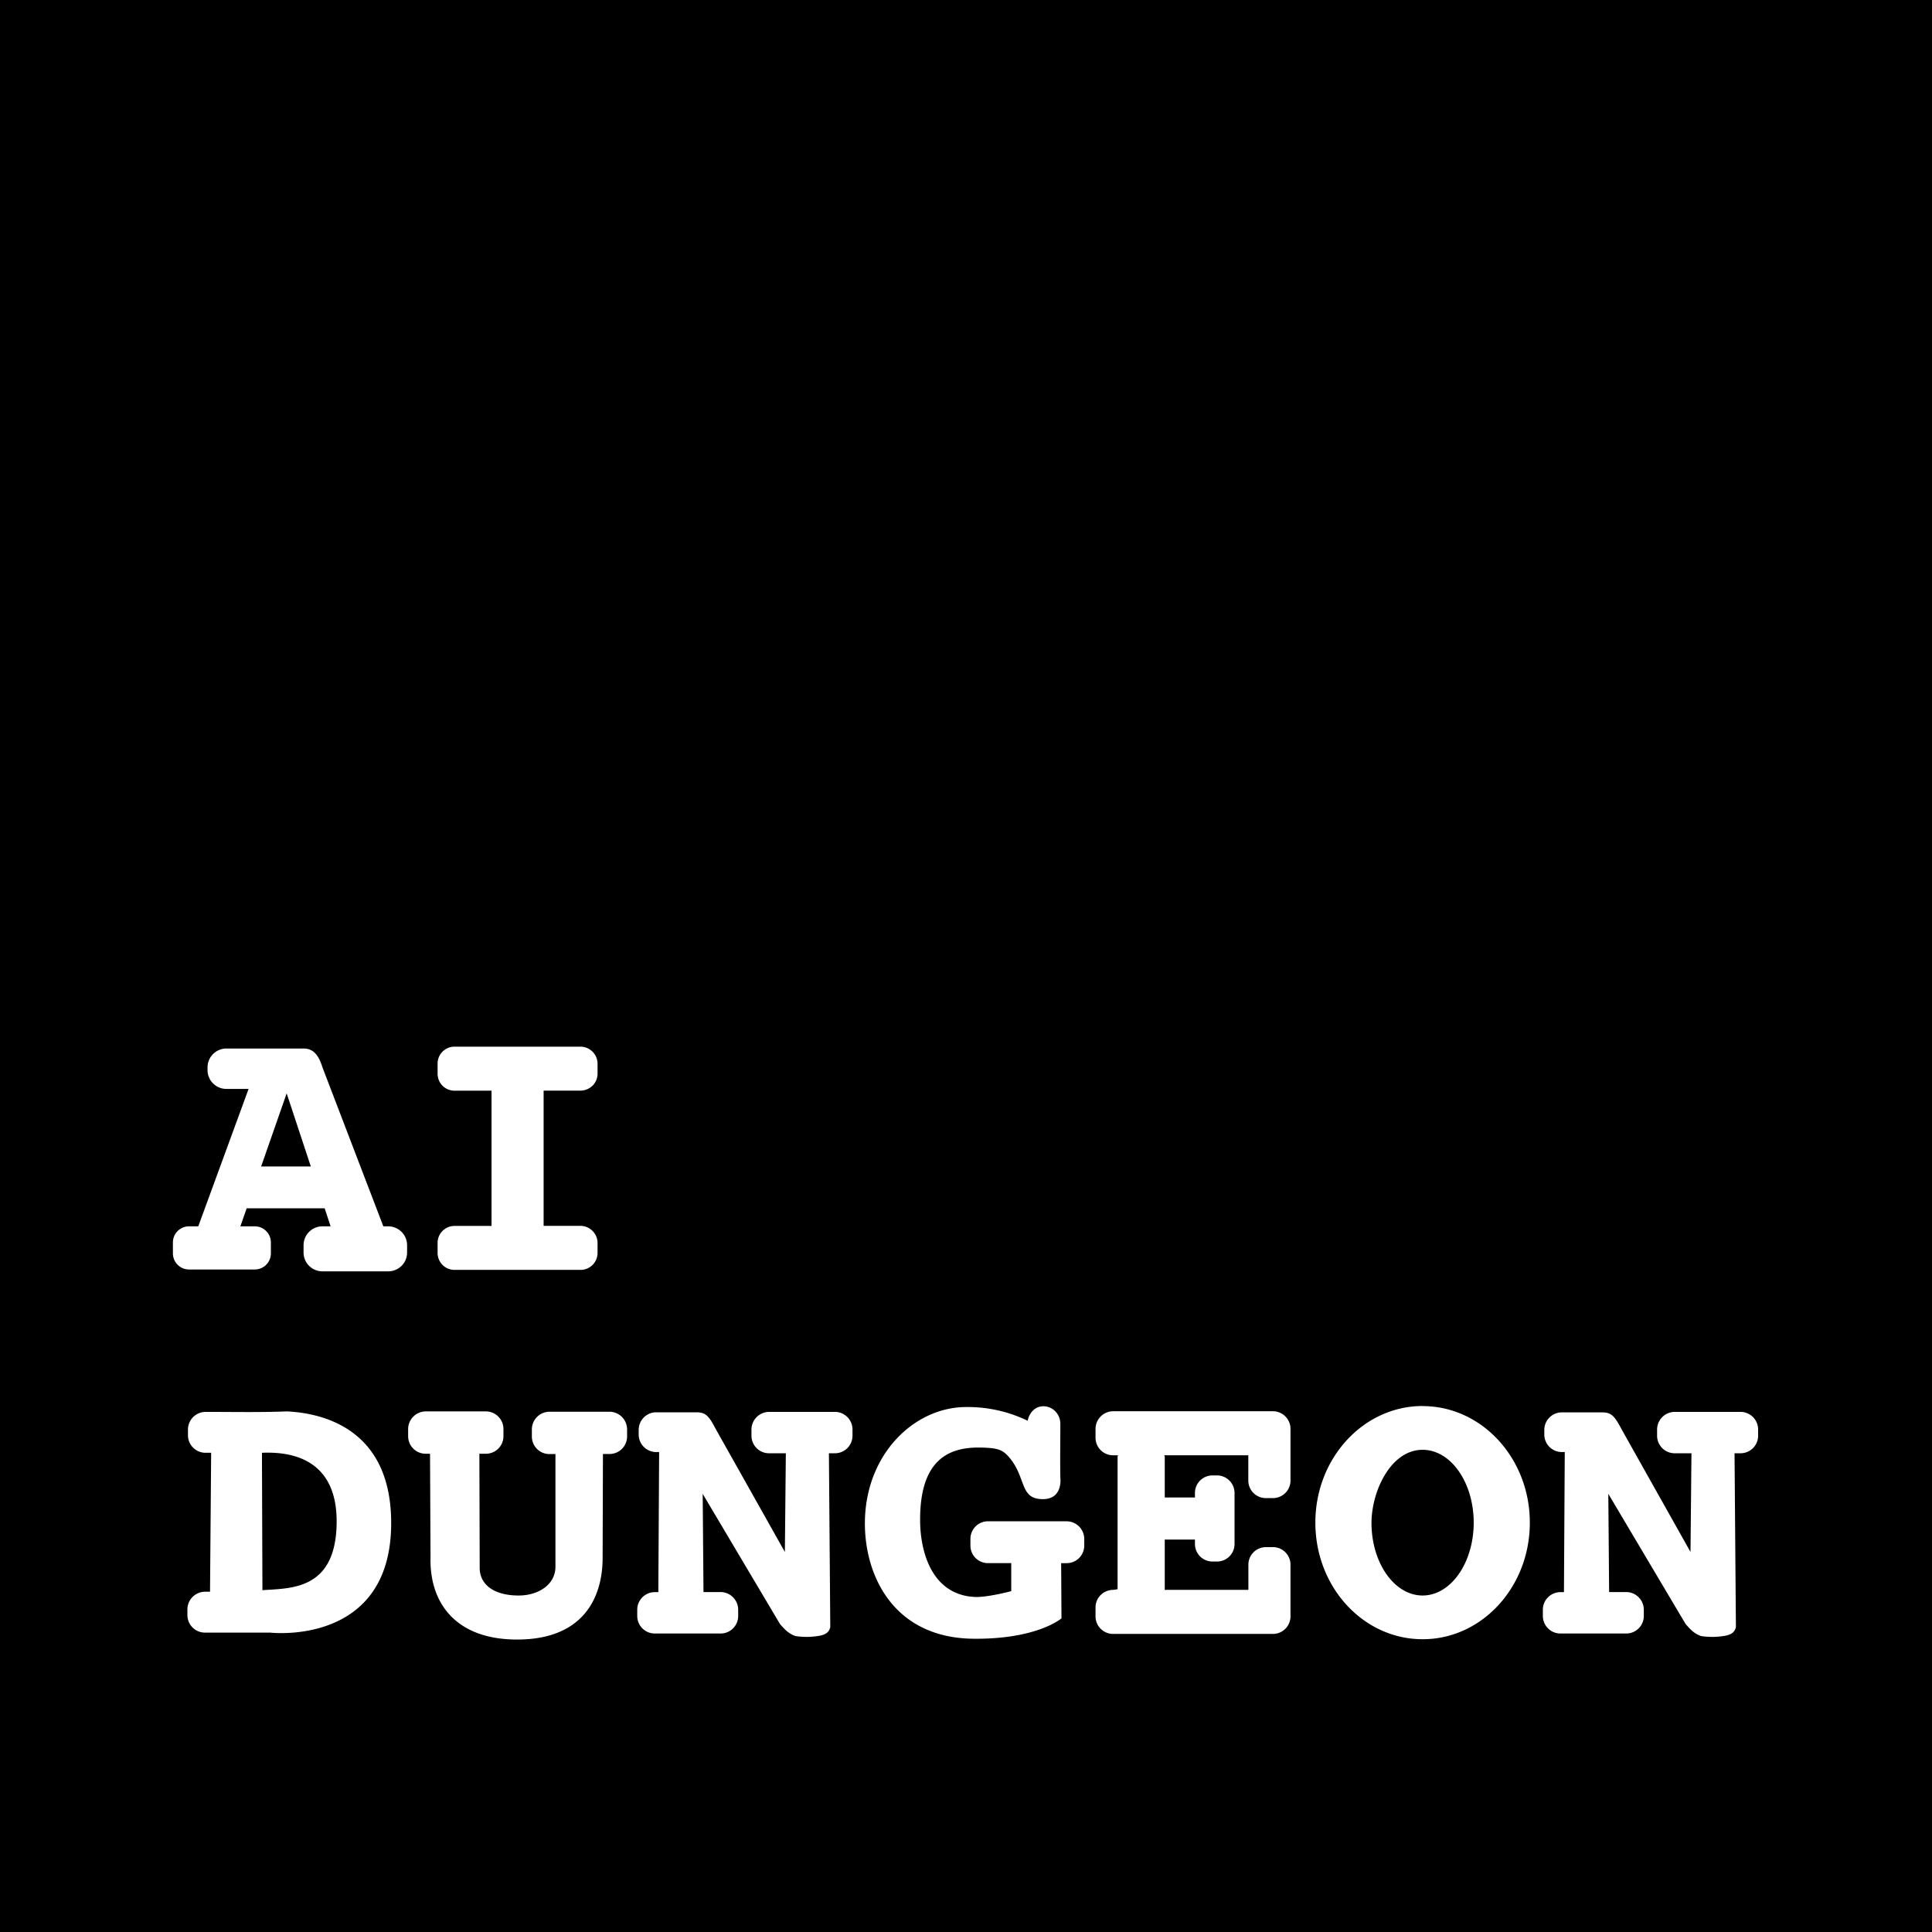 <?xml version="1.0" encoding="utf-8"?><!-- Uploaded to: SVG Repo, www.svgrepo.com, Generator: SVG Repo Mixer Tools -->
<svg fill="#000000" width="800px" height="800px" viewBox="0 0 24 24" role="img" xmlns="http://www.w3.org/2000/svg"><path d="M0 0v24h24V0zm5.646 13.002H7.21c.117 0 .213.095.213.213v.123c0 .117-.096.21-.213.21h-.457v1.68h.457c.117 0 .213.096.213.213v.123a.211.211 0 0 1-.213.211H5.646a.21.21 0 0 1-.21-.21v-.124a.21.21 0 0 1 .21-.212h.46v-1.68h-.46a.21.21 0 0 1-.21-.211v-.123a.21.21 0 0 1 .21-.213zm-2.833.023h.958c.13 0 .19.093.235.235l.756 1.974h.06c.13 0 .235.105.235.235v.09c0 .13-.105.234-.235.234h-.816a.234.234 0 0 1-.235-.234v-.09c0-.13.105-.235.235-.235h.101l-.074-.224h-.969l-.078.224h.178a.2.2 0 0 1 .201.202v.132a.2.2 0 0 1-.2.202H2.35a.2.2 0 0 1-.202-.202v-.132a.2.2 0 0 1 .202-.202h.113l.625-1.707h-.276a.234.234 0 0 1-.234-.234v-.033c0-.13.105-.235.235-.235zm.748.557-.317.908h.617zm14.109 3.885h.002c.736 0 1.333.649 1.332 1.449 0 .8-.597 1.448-1.332 1.447-.736 0-1.332-.647-1.332-1.447-.001-.8.595-1.448 1.33-1.45zm-4.71.002c.118 0 .212.097.212.219 0 .226-.004.447 0 .671 0 0 .036.268-.223.264-.285-.004-.198-.263-.408-.514-.085-.1-.14-.124-.377-.127-.387-.003-.736.16-.734.9 0 .391.143.931.68.956.156.007.452-.072.452-.072v-.348h-.289a.218.218 0 0 1-.218-.219v-.082c0-.121.097-.219.218-.219h.977a.22.22 0 0 1 .219.22v.081a.218.218 0 0 1-.219.219h-.068l.004.686s-.3.26-1.088.253c-.995-.007-1.356-.78-1.354-1.437.003-.855.61-1.433 1.244-1.441a1.71 1.71 0 0 1 .778.17c.02-.1.093-.18.195-.18zm.868.062h1.985c.12 0 .218.098.218.219v.64a.218.218 0 0 1-.218.22h-.086a.218.218 0 0 1-.22-.22v-.312h-1.044c0 .006.006.01.006.016v.508h.375v-.055c0-.121.097-.219.219-.219h.054c.121 0 .219.098.219.219v.633a.218.218 0 0 1-.219.218h-.055a.218.218 0 0 1-.218-.218v-.055h-.375v.617c0 .003-.004.005-.004.008h1.043v-.313c0-.12.097-.218.219-.218h.086c.12 0 .218.097.218.218v.641a.218.218 0 0 1-.218.219h-1.985a.218.218 0 0 1-.219-.219v-.11c0-.12.098-.218.22-.218l.054-.008v-1.648c0-.006.005-.01.006-.016h-.06a.218.218 0 0 1-.22-.219v-.109a.22.22 0 0 1 .22-.219zm-10.264.002c.426.02 1.278.202 1.295 1.35.025 1.576-1.502 1.398-1.502 1.398h-.81a.218.218 0 0 1-.219-.218v-.07a.22.22 0 0 1 .219-.22h.062l.014-1.726h-.068a.218.218 0 0 1-.22-.219v-.07a.22.22 0 0 1 .22-.219c.34 0 .673.007 1.01-.006zm1.725 0h.746c.121 0 .219.098.219.219v.088a.218.218 0 0 1-.219.219h-.08l.004 1.414c-.002.211.176.343.47.347.253.005.468-.132.471-.353v-1.404h-.074a.218.218 0 0 1-.219-.22v-.087a.22.22 0 0 1 .22-.219h.743a.22.22 0 0 1 .22.219v.088a.218.218 0 0 1-.22.218h-.08l-.004 1.29c0 .494-.24 1.015-1.062 1.015-.765 0-1.09-.457-1.076-1.021l-.006-1.287h-.053a.218.218 0 0 1-.219-.22v-.087a.22.22 0 0 1 .22-.219zm4.266.006h.816c.121 0 .219.098.219.219v.076a.218.218 0 0 1-.219.219h-.074l.017 2.16c-.014.053-.04.086-.123.105a.928.928 0 0 1-.308.006c-.09-.03-.14-.089-.194-.15l-.96-1.617.01 1.22h.212a.22.22 0 0 1 .219.22v.075a.218.218 0 0 1-.219.22h-.816a.218.218 0 0 1-.219-.22v-.076c0-.12.098-.218.219-.218h.043l.01-1.74h-.036a.218.218 0 0 1-.218-.22v-.054c0-.122.097-.22.218-.22h.5c.122 0 .158.054.246.22l.852 1.515.012-1.226h-.207a.218.218 0 0 1-.22-.219v-.076a.22.22 0 0 1 .22-.219zm11.25 0h.816c.121 0 .219.098.219.219v.076a.218.218 0 0 1-.219.219h-.074l.017 2.16c-.014.053-.04.086-.123.105a.928.928 0 0 1-.308.006c-.09-.03-.14-.089-.194-.15l-.96-1.617.01 1.22h.212a.22.22 0 0 1 .219.22v.075a.218.218 0 0 1-.219.22h-.816a.218.218 0 0 1-.219-.22v-.076c0-.12.098-.218.219-.218h.043l.01-1.74h-.036a.218.218 0 0 1-.218-.22v-.054c0-.121.097-.219.218-.219h.5c.122 0 .158.053.247.219L21 19.279l.012-1.226h-.207a.218.218 0 0 1-.22-.219v-.076a.22.22 0 0 1 .22-.219zm-3.768 1.377c0 .5.285.904.635.904.35 0 .634-.404.635-.904 0-.5-.284-.906-.635-.906-.39 0-.632.503-.635.906zm-13.783-.869.006 1.707c.347-.026.924.007.922-.861-.003-.84-.673-.856-.928-.846z"/></svg>